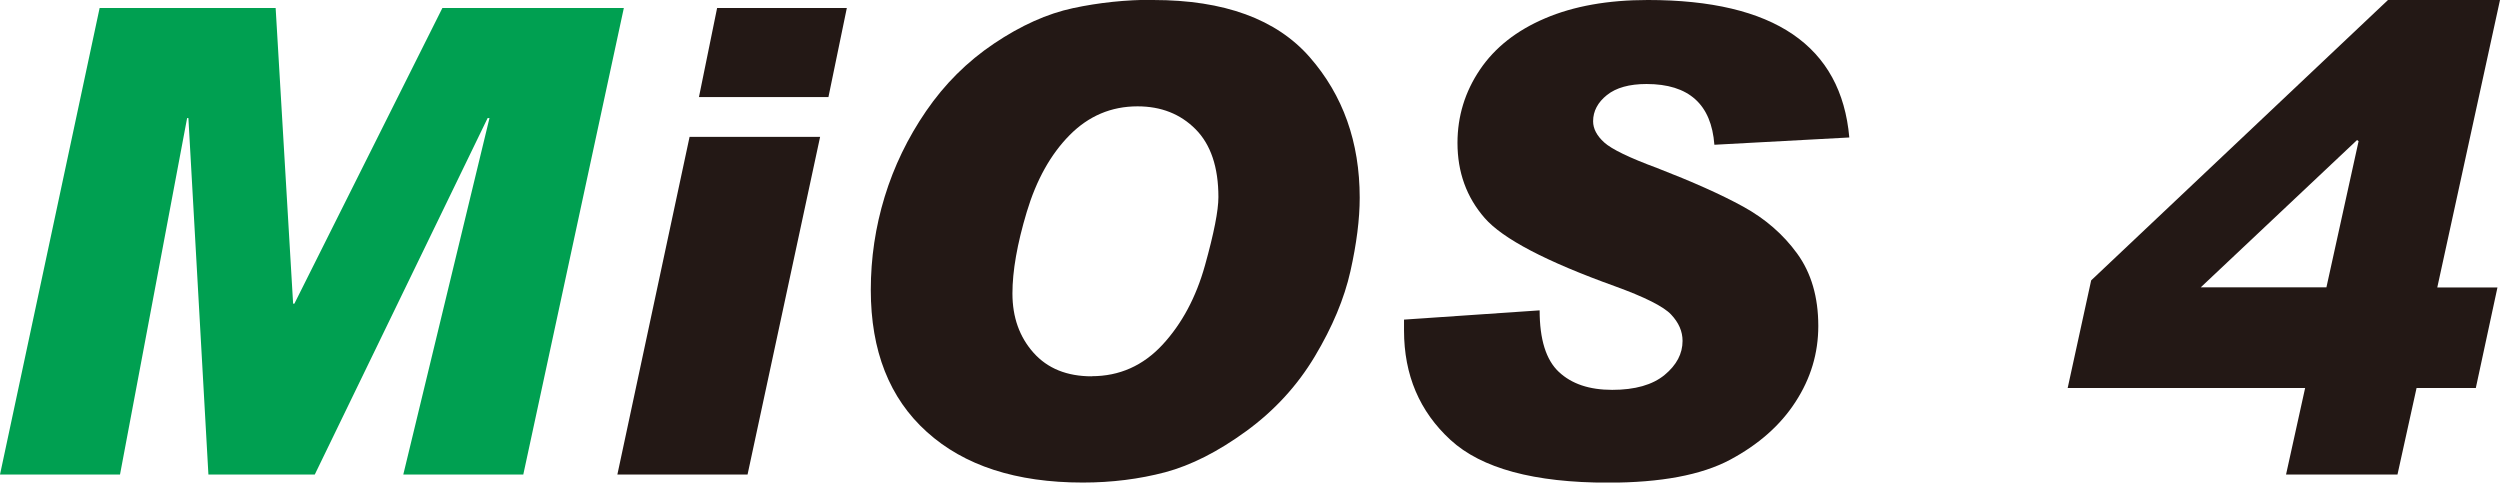 <?xml version="1.0" encoding="UTF-8"?>
<svg id="_レイヤー_2" data-name="レイヤー 2" xmlns="http://www.w3.org/2000/svg" viewBox="0 0 216.04 41.7">
  <defs>
    <style>
      .cls-1 {
        fill: #231815;
      }

      .cls-1, .cls-2 {
        stroke-width: 0px;
      }

      .cls-2 {
        fill: #00a051;
      }
    </style>
  </defs>
  <g id="_レイヤー_1-2" data-name="レイヤー 1">
    <g>
      <path class="cls-2" d="m53.91.69l-8.69,40.32h-10.37l7.45-30.81h-.16l-14.94,30.81h-9.19l-1.73-30.81h-.11l-5.8,30.81H0L8.61.69h15.21l1.51,25.55h.11L38.23.69h15.68Z"/>
      <g>
        <path class="cls-1" d="m70.87,11.83l-6.27,29.18h-11.25l6.24-29.18h11.28Zm2.31-11.14l-1.59,7.7h-11.19l1.57-7.7h11.22Z"/>
        <path class="cls-1" d="m99.65,0c6.14,0,10.65,1.65,13.53,4.94,2.88,3.29,4.32,7.34,4.32,12.15,0,1.85-.27,3.97-.8,6.34s-1.56,4.83-3.08,7.37-3.5,4.69-5.93,6.46-4.76,2.95-7,3.55c-2.24.59-4.61.89-7.12.89-5.76,0-10.25-1.46-13.48-4.38-3.23-2.91-4.84-7-4.84-12.27,0-2.75.4-5.43,1.2-8.05.8-2.61,1.99-5.08,3.58-7.4,1.59-2.32,3.54-4.27,5.86-5.83s4.6-2.59,6.85-3.07,4.55-.72,6.92-.72Zm-5.31,32.51c2.4,0,4.44-.91,6.12-2.72,1.68-1.82,2.9-4.1,3.67-6.86.77-2.76,1.16-4.73,1.16-5.9,0-2.58-.66-4.54-1.97-5.86s-2.98-1.98-5.02-1.98c-2.27,0-4.23.83-5.87,2.49-1.64,1.66-2.87,3.87-3.7,6.63-.83,2.76-1.24,5.11-1.24,7.05,0,2.06.61,3.76,1.82,5.12,1.21,1.36,2.89,2.04,5.03,2.04Z"/>
        <path class="cls-1" d="m159.81,11.88l-11.66.63c-.26-3.5-2.21-5.25-5.86-5.25-1.49,0-2.63.32-3.42.95s-1.2,1.39-1.2,2.27c0,.64.32,1.25.96,1.83.64.58,2.16,1.32,4.57,2.21,3.04,1.18,5.52,2.28,7.43,3.33,1.91,1.05,3.47,2.4,4.68,4.07s1.82,3.75,1.82,6.25c0,2.35-.65,4.53-1.97,6.56-1.31,2.03-3.2,3.69-5.67,5.01-2.47,1.31-5.97,1.97-10.52,1.97-6.4,0-10.94-1.23-13.62-3.69-2.68-2.46-4.02-5.61-4.02-9.46v-.94l11.72-.8c0,2.51.55,4.28,1.66,5.32s2.64,1.55,4.61,1.55,3.49-.43,4.53-1.29,1.55-1.84,1.55-2.94c0-.83-.33-1.58-.99-2.28-.66-.7-2.28-1.51-4.87-2.45-5.92-2.13-9.67-4.09-11.24-5.89-1.57-1.8-2.35-3.96-2.35-6.49,0-2.31.65-4.42,1.94-6.33,1.29-1.91,3.17-3.39,5.64-4.44,2.46-1.05,5.42-1.58,8.87-1.58,10.91,0,16.71,3.96,17.41,11.88Z"/>
        <path class="cls-1" d="m216.04,0l-5.42,24.84h5.2l-1.87,8.69h-5.12l-1.65,7.48h-9.63l1.65-7.48h-20.52l2.03-9.3L206.36,0h9.68Zm-12.21,12.21l-.14-.11-13.51,12.73h10.86l2.78-12.63Z"/>
      </g>
    </g>
  </g>
</svg>